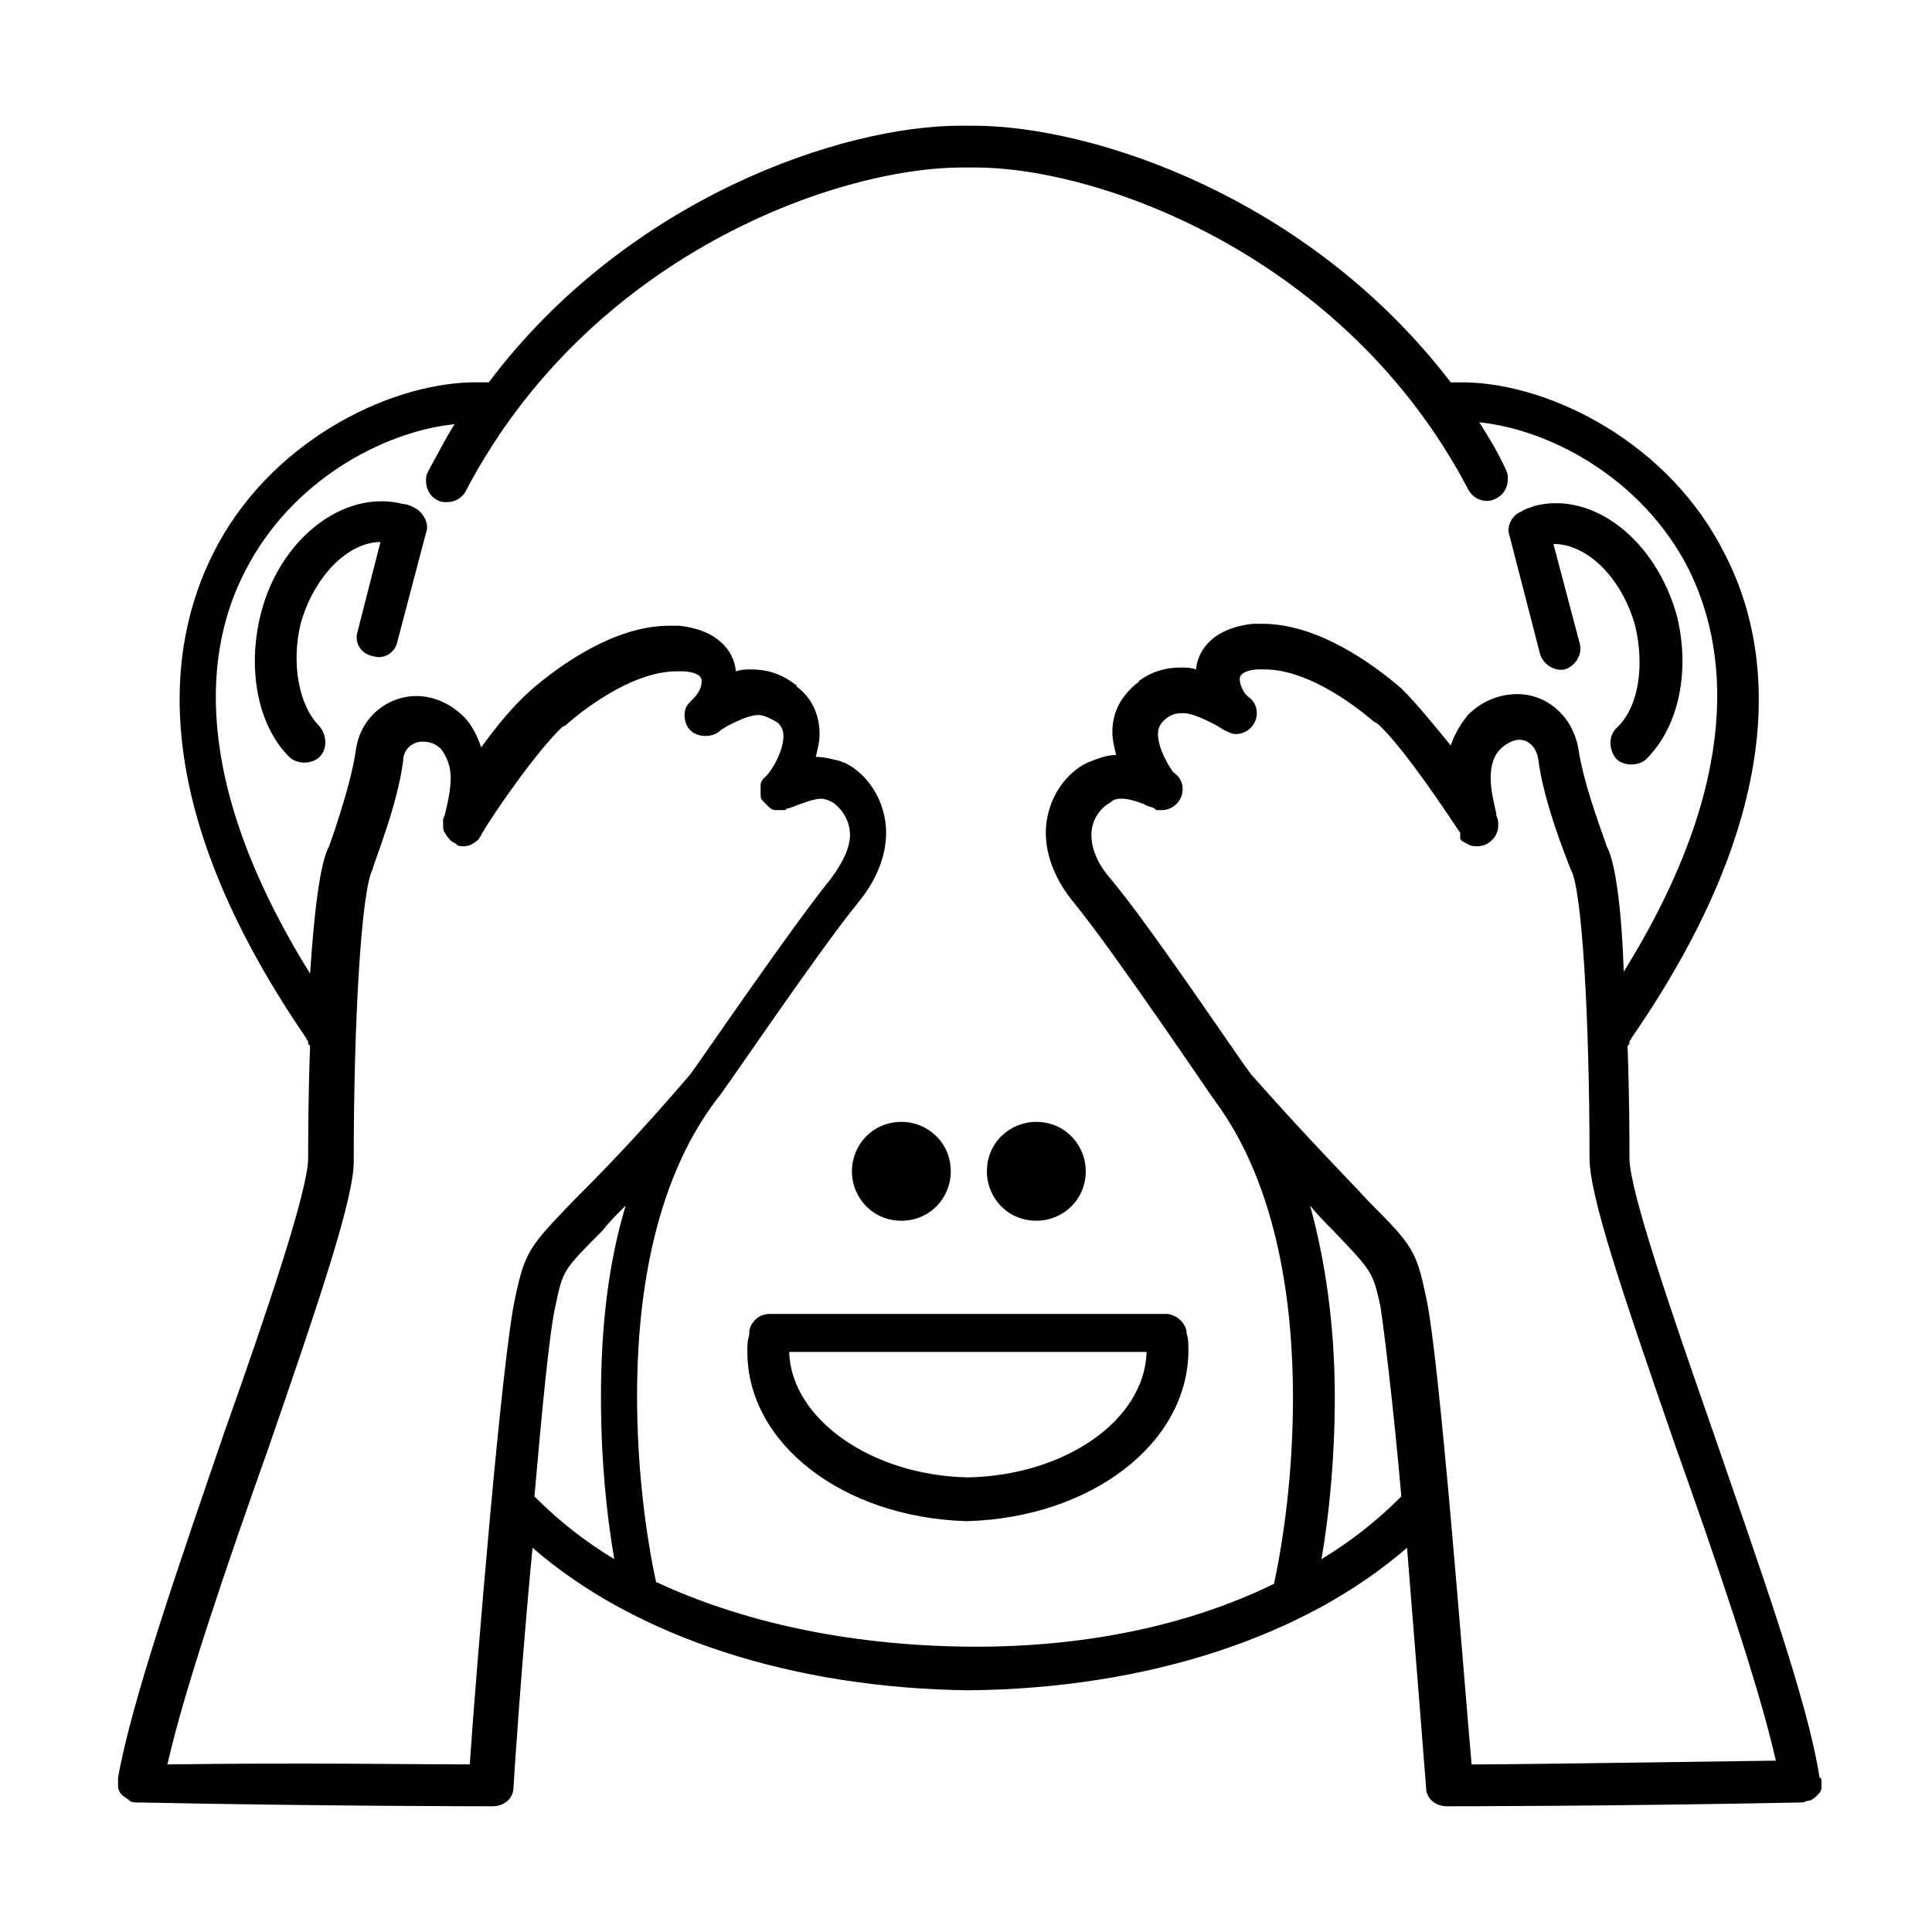 <?xml version="1.0" encoding="UTF-8"?>
<!-- Uploaded to: ICON Repo, www.svgrepo.com, Generator: ICON Repo Mixer Tools -->
<svg fill="#000000" width="800px" height="800px" version="1.1" viewBox="144 144 512 512" xmlns="http://www.w3.org/2000/svg">
 <path d="m369.77 454.41c0-7.055 5.543-13.098 13.098-13.098 7.055 0 13.098 5.543 13.098 13.098 0 7.055-5.543 13.098-13.098 13.098-7.555 0-13.098-6.043-13.098-13.098zm-115.88-175.83c-1.008-0.504-2.016-1.008-3.023-1.008-15.617-4.031-32.746 9.07-37.785 29.223-3.527 14.105-1.008 29.223 7.559 37.785 1.008 1.008 2.519 1.512 4.031 1.512s3.023-0.504 4.031-1.512c2.016-2.016 2.016-5.543 0-8.062-5.543-5.543-7.559-16.625-5.039-27.207 3.527-12.594 12.594-21.664 21.16-21.664l-6.047 23.68c-1.008 3.023 1.008 6.047 4.031 6.551 3.023 1.008 6.047-1.008 6.551-4.031l7.559-28.719c1.004-2.519-1.012-5.539-3.027-6.547zm372.82 337.55v1.512c0 1.008-0.504 1.512-1.008 2.016s-1.008 1.008-2.016 1.512c-1.004 0-1.508 0.504-2.012 0.504h-0.504c-49.375 1.008-93.203 1.008-93.707 1.008-3.023 0-5.543-2.016-5.543-5.039 0-0.504-2.519-31.738-5.039-63.48-27.207 23.68-69.023 37.281-115.88 37.785-46.855-0.504-88.672-14.105-115.88-37.785-3.023 31.738-5.039 62.977-5.039 63.48 0 3.023-2.519 5.039-5.543 5.039-0.504 0-44.336 0-93.707-1.008h-0.504c-0.504 0-1.512 0-2.016-0.504-0.504-0.504-1.512-1.008-2.016-1.512s-1.008-1.512-1.008-2.016v-1.512-0.504-0.504c3.527-20.152 16.121-56.426 28.215-91.691 11.082-31.234 22.168-63.984 22.168-72.547 0-4.535 0-16.121 0.504-29.727l-0.504-0.504v-0.504c0-0.504-0.504-0.504-0.504-1.008-42.824-62.473-36.777-104.29-24.688-128.47 14.609-29.223 45.848-44.84 68.52-45.344h0.504 1.008 3.023c36.773-48.867 93.703-68.012 124.94-68.012h3.527c31.234 0 88.672 18.641 126.46 68.016h3.023 1.008c22.672 0.504 53.906 16.121 68.52 45.344 12.594 24.184 18.137 66.504-24.688 128.47 0 0.504-0.504 0.504-0.504 1.008v0.504l-0.504 0.504c0.504 13.098 0.504 25.191 0.504 29.727 0 8.566 11.082 40.809 22.168 72.547 12.09 35.266 25.191 71.539 28.215 91.691 0.496-0.004 0.496 0.5 0.496 1.004v0zm-346.12-128.47c2.519-12.09 4.031-13.602 15.113-25.191 6.551-6.551 16.121-16.121 31.234-33.754 4.031-5.543 26.703-38.793 37.281-51.891 3.023-4.031 5.039-8.062 5.039-11.586 0-4.535-3.023-7.559-4.535-8.566-1.008-0.504-2.016-1.008-3.023-1.008-2.016 0-4.535 1.008-8.566 2.519-0.504 0-0.504 0-1.008 0.504h-2.519c-1.008 0-1.512-0.504-2.016-1.008-0.504-0.504-1.008-1.008-1.512-1.512-0.504-0.504-0.504-1.008-0.504-2.016v-1.008-1.008c0-1.008 0.504-1.512 1.008-2.016l0.504-0.504c1.512-1.512 4.535-6.551 4.535-10.578 0-1.512-0.504-2.519-1.512-3.527-2.519-1.512-4.031-2.016-5.039-2.016-2.519 0-5.543 1.512-8.566 3.023-0.504 0.504-1.008 0.504-1.512 1.008-1.008 1.008-2.519 1.512-4.031 1.512-1.512 0-3.023-0.504-4.031-1.512-1.008-1.008-1.512-2.519-1.512-4.031 0-1.512 0.504-2.519 1.512-3.527l0.504-0.504c2.016-2.016 2.519-3.527 2.519-5.039 0-2.016-3.527-2.519-5.039-2.519h-1.512c-10.578 0-22.168 8.062-28.719 13.602-0.504 0.504-1.008 1.008-1.512 1.008-6.551 6.047-18.137 22.672-21.664 28.719 0 0.504-0.504 0.504-0.504 1.008-0.504 0.504-1.008 1.008-2.016 1.512-1.008 0.504-1.512 0.504-2.519 0.504-0.504 0-1.008 0-1.512-0.504-0.504-0.504-1.008-0.504-1.512-1.008-0.504-0.504-1.008-1.008-1.512-2.016-0.504-0.504-0.504-1.512-0.504-2.016v-0.504-1.008c0-0.504 0.504-1.008 0.504-1.512 0.504-2.016 1.512-6.047 1.512-9.574 0-3.023-1.008-5.543-2.519-7.559-1.512-1.512-3.023-2.016-5.039-2.016-2.519 0-5.039 2.016-5.039 5.039-1.512 12.09-8.062 27.711-8.062 28.719-3.023 5.543-5.039 39.801-5.039 77.586 0 9.574-8.566 35.266-22.672 76.074-10.578 29.727-22.168 63.48-26.703 83.633 35.289-0.5 68.039 0.004 80.129 0.004 1.512-22.672 8.566-108.82 12.09-123.94zm5.543 53.406c6.047 6.047 13.098 11.586 20.656 16.121-2.016-11.586-3.527-26.199-3.527-42.824 0-19.145 2.016-35.77 6.551-50.883-2.519 2.519-4.535 4.535-6.047 6.551-10.578 10.578-10.578 10.578-12.594 20.152-1.512 6.551-3.527 27.207-5.543 50.383 0-0.004 0.504 0.5 0.504 0.5zm195.48 22.672c2.519-11.586 5.039-29.223 5.039-49.375 0-23.176-3.527-55.418-20.656-78.594-0.504-0.504-26.199-38.793-37.281-52.395-5.039-6.047-7.559-12.594-7.559-18.641 0-9.07 5.543-16.121 11.082-18.641 2.519-1.008 5.039-2.016 7.559-2.016-0.504-2.016-1.008-4.031-1.008-6.047 0-5.039 2.016-9.07 6.047-12.594 0.504-0.504 1.008-0.504 1.008-1.008 3.527-2.519 7.055-3.527 11.082-3.527 1.512 0 2.519 0 4.031 0.504 0.504-5.543 5.039-11.082 15.113-12.09h2.519c14.609 0 29.223 10.578 36.777 17.129l0.504 0.504c3.527 3.527 8.062 9.07 12.594 14.609 1.008-3.023 2.519-5.543 4.535-8.062 3.527-3.527 8.062-5.543 13.098-5.543 8.062 0 14.609 6.047 16.121 14.105 1.512 10.578 7.559 25.695 7.559 26.199 2.519 4.535 4.031 18.137 4.535 33.25 32.242-51.891 27.207-86.656 17.129-106.81-12.09-23.68-36.273-36.777-55.418-38.793 2.519 4.031 5.039 8.062 7.055 12.594 0.504 1.008 0.504 1.512 0.504 2.519 0 2.016-1.008 4.031-3.023 5.039-2.519 1.512-6.047 0.504-7.559-2.519-32.242-61.461-97.234-85.141-130.49-85.141h-3.527c-33.25 0-98.746 23.176-131.5 85.648-1.008 2.016-3.023 3.023-5.039 3.023-1.008 0-1.512 0-2.519-0.504-2.016-1.008-3.023-3.023-3.023-5.039 0-1.008 0-1.512 0.504-2.519 2.519-4.535 4.535-8.566 7.055-12.594-19.145 2.016-43.328 15.113-55.418 38.793-10.578 20.152-15.113 54.914 17.129 106.81 1.008-15.113 2.519-29.223 5.039-33.754 0 0 5.543-15.113 7.055-25.191 1.008-8.566 8.062-14.609 16.121-14.609 4.535 0 9.07 2.016 12.594 5.543 2.016 2.016 3.527 5.039 4.535 8.062 4.031-5.543 8.566-11.082 12.594-14.609l0.504-0.504c7.559-6.551 22.168-17.129 36.777-17.129h2.519c10.078 1.008 14.609 6.551 15.113 12.09 1.512-0.504 2.519-0.504 4.031-0.504 4.031 0 7.559 1.008 11.082 3.527 0.504 0.504 1.008 0.504 1.008 1.008 4.031 3.023 6.047 7.559 6.047 12.594 0 2.016-0.504 4.031-1.008 6.047 2.016 0 4.031 0.504 6.047 1.008 0.504 0 1.008 0.504 1.512 0.504 5.543 2.519 11.082 9.574 11.082 18.641 0 6.047-2.519 12.594-7.559 18.641-11.082 13.602-36.777 51.891-37.281 51.891-17.633 23.176-21.16 55.418-21.16 78.594 0 20.152 2.519 37.785 5.039 49.375 22.672 10.578 50.383 16.625 81.113 17.129 31.746 0.5 59.961-5.547 82.633-16.629zm33.754-23.176c-2.016-23.176-4.535-43.832-5.543-50.383-2.016-9.07-2.016-9.07-12.594-20.152-2.016-2.016-4.031-4.031-6.047-6.551 4.031 14.609 6.551 31.738 6.551 50.883 0 16.121-1.512 31.234-3.527 42.824 7.559-4.535 14.609-10.078 20.656-16.121 0 0.004 0.504-0.5 0.504-0.5zm99.25 70.027c-4.535-20.152-16.121-53.906-26.703-83.633-14.105-40.809-22.672-66-22.672-76.074 0-37.281-2.016-72.043-5.039-76.578-0.504-1.512-7.055-17.129-8.566-29.223-0.504-3.023-2.519-5.039-5.039-5.039-1.512 0-3.527 1.008-5.039 2.519s-2.519 4.031-2.519 7.559 1.008 7.055 1.512 9.574v0.504c0.504 1.008 0.504 1.512 0.504 2.519 0 3.023-2.519 5.543-5.543 5.543-1.008 0-1.512 0-2.519-0.504-0.504-0.504-1.512-0.504-2.016-1.512 0.008-1.012 0.008-1.012 0.008-1.516-4.031-6.047-15.113-22.672-21.664-28.719-0.504-0.504-1.008-0.504-1.512-1.008-6.551-5.543-18.137-13.602-28.719-13.602h-1.512c-1.512 0-5.039 0.504-5.039 2.519 0 1.008 0.504 3.023 2.016 4.535 1.512 1.008 2.519 2.519 2.519 4.535 0 3.023-2.519 5.543-5.543 5.543-1.008 0-2.016-0.504-3.023-1.008-1.008-0.504-1.512-1.008-2.519-1.512-3.023-1.512-6.047-3.023-8.566-3.023-1.008 0-3.023 0-5.039 2.016-1.008 1.008-1.512 2.016-1.512 3.527 0 3.527 2.519 8.062 4.031 10.078 1.512 1.008 2.519 2.519 2.519 4.535 0 3.023-2.519 5.543-5.543 5.543h-1.008c-0.504 0-0.504 0-1.008-0.504-1.008-0.504-2.016-0.504-2.519-1.008-2.519-1.008-4.535-1.512-6.047-1.512-1.008 0-2.016 0-3.023 1.008-2.016 1.008-5.039 4.031-5.039 8.566 0 3.527 1.512 7.559 5.039 11.586 10.578 12.594 32.746 45.848 37.281 51.891 15.617 17.633 25.191 27.207 31.234 33.754 11.586 11.586 12.594 13.098 15.113 25.191 3.527 15.113 10.078 101.27 12.09 123.94 10.598-0.004 43.344-0.508 80.625-1.012zm-195.98-143.08c7.055 0 13.098-5.543 13.098-13.098 0-7.055-5.543-13.098-13.098-13.098-7.055 0-13.098 5.543-13.098 13.098-0.004 7.055 5.539 13.098 13.098 13.098zm39.801 29.727c0.504 1.512 0.504 3.023 0.504 4.535 0 24.688-25.695 44.336-58.441 45.344h-0.504c-32.746-1.008-57.938-20.656-57.938-44.84 0-1.512 0-3.023 0.504-4.535v-1.008c0.504-2.519 2.519-4.535 5.543-4.535h104.79c2.519 0 5.039 2.016 5.543 4.535zm-10.582 5.039h-94.715c0.504 17.633 21.664 32.746 47.359 33.25 25.691-0.504 46.852-15.113 47.355-33.25zm104.29-184.9c1.008 3.023 4.031 4.535 6.551 4.031 3.023-1.008 4.535-4.031 4.031-6.551l-7.055-26.703c9.07 0 18.137 9.07 21.664 21.664 2.519 10.578 1.008 21.664-5.039 27.207-2.016 2.016-2.016 5.543 0 8.062 1.008 1.008 2.519 1.512 4.031 1.512s3.023-0.504 4.031-1.512c8.566-8.566 11.586-23.176 8.062-37.785-5.543-20.152-22.168-33.25-37.785-29.223-1.008 0.504-2.016 0.504-3.527 1.512-2.519 1.008-4.031 4.031-3.023 6.551z"/>
</svg>